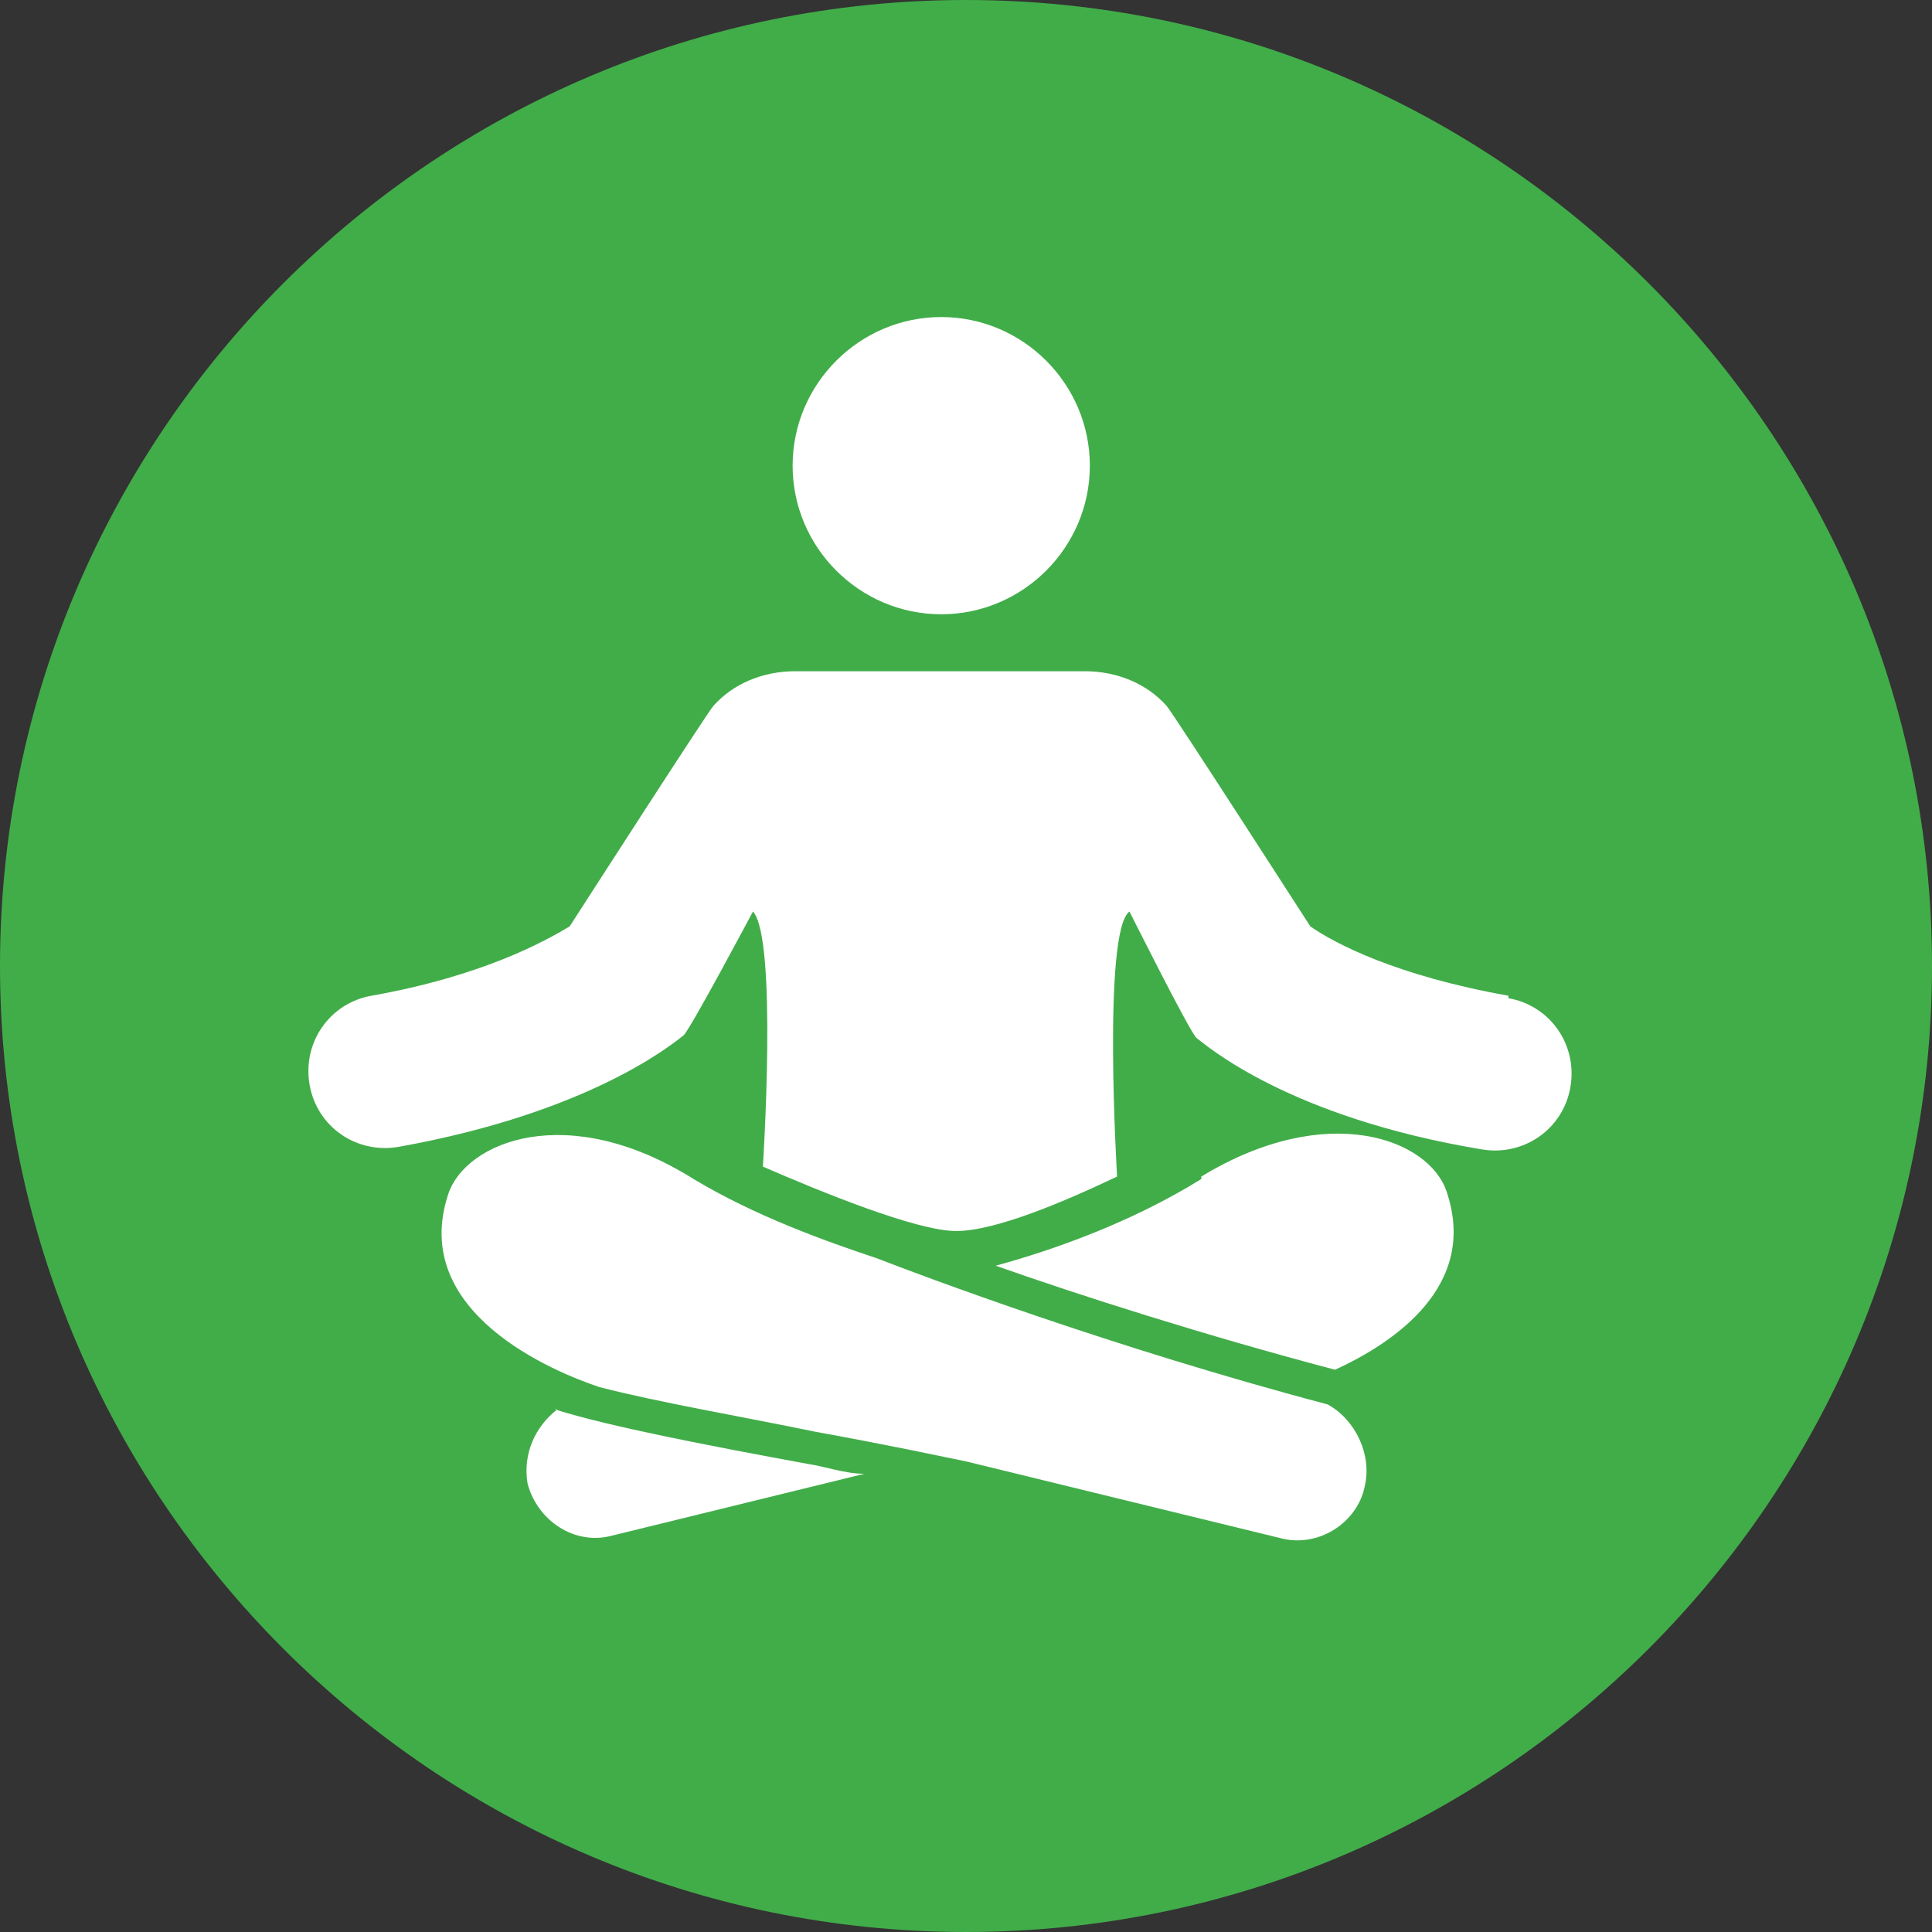 <?xml version="1.0" encoding="UTF-8"?>
<svg id="Layer_1" xmlns="http://www.w3.org/2000/svg" xmlns:xlink="http://www.w3.org/1999/xlink" version="1.1" viewBox="0 0 78 78">
  <rect x="0" y="0" width="78" height="78" fill="#333333" stroke="none"/>
  <!-- Generator: Adobe Illustrator 29.3.1, SVG Export Plug-In . SVG Version: 2.1.0 Build 151)  -->
  <defs>
    <style>
      .st0 {
        fill: none;
      }

      .st1 {
        fill: #fff;
      }

      .st2 {
        fill: #41ad49;
      }

      .st3 {
        clip-path: url(#clippath);
      }
    </style>
    <clipPath id="clippath">
      <rect class="st0" width="78" height="78"/>
    </clipPath>
  </defs>
  <g class="st3">
    <g>
      <path class="st2" d="M39,78c21.5,0,39-17.5,39-39S60.5,0,39,0,0,17.5,0,39s17.5,39,39,39"/>
      <path class="st1" d="M60.9,40.2c-4.5-.8-7-2.1-8-2.8,0,0-5.6-8.7-5.8-8.9-.8-.9-2-1.4-3.3-1.4h-11.7c-1.3,0-2.5.5-3.3,1.4-.2.2-5.8,8.9-5.8,8.9-1,.6-3.5,2-8,2.8-1.7.3-2.8,1.9-2.5,3.6.3,1.7,1.9,2.8,3.6,2.5,7.8-1.4,11.1-4.2,11.5-4.5.3-.3,2.8-5,2.8-5,1,1.1.4,10.3.4,10.3,2.3,1,6.2,2.6,7.8,2.6s4.4-1.2,6.5-2.2c0,0-.6-9.9.5-10.7,0,0,2.4,4.8,2.7,5.1.4.3,3.7,3.2,11.5,4.5,1.7.3,3.3-.8,3.6-2.5s-.8-3.3-2.5-3.6"/>
      <path class="st1" d="M38,24.8c3.3,0,6-2.7,6-6s-2.7-6-6-6-6,2.7-6,6,2.7,6,6,6"/>
      <path class="st1" d="M48.5,47.6c-2.9,1.8-6.1,2.9-8.3,3.5,3.4,1.2,8.4,2.8,13.7,4.2,2.4-1.1,5.8-3.4,4.5-7.2-.7-2.1-4.8-3.7-9.9-.6"/>
      <path class="st1" d="M53.6,56.7c-8.7-2.3-16.4-5.2-18.2-5.9-2.1-.7-4.9-1.7-7.4-3.2-5.1-3.2-9.2-1.5-9.9.6-1.6,4.8,4.3,7.2,6.1,7.8,2.3.6,5.8,1.2,8.7,1.8,3.3.6,5.1,1,6.1,1.2l12.7,3.1c1.5.4,3.1-.6,3.4-2.1.3-1.3-.4-2.7-1.5-3.3"/>
      <path class="st1" d="M22.5,56.9c-.9.7-1.4,1.8-1.2,3,.4,1.5,1.9,2.5,3.4,2.1l10.2-2.5c-.8,0-1.6-.3-2.3-.4-3.8-.7-8-1.5-10.2-2.2"/>
    </g>
  </g>
</svg>